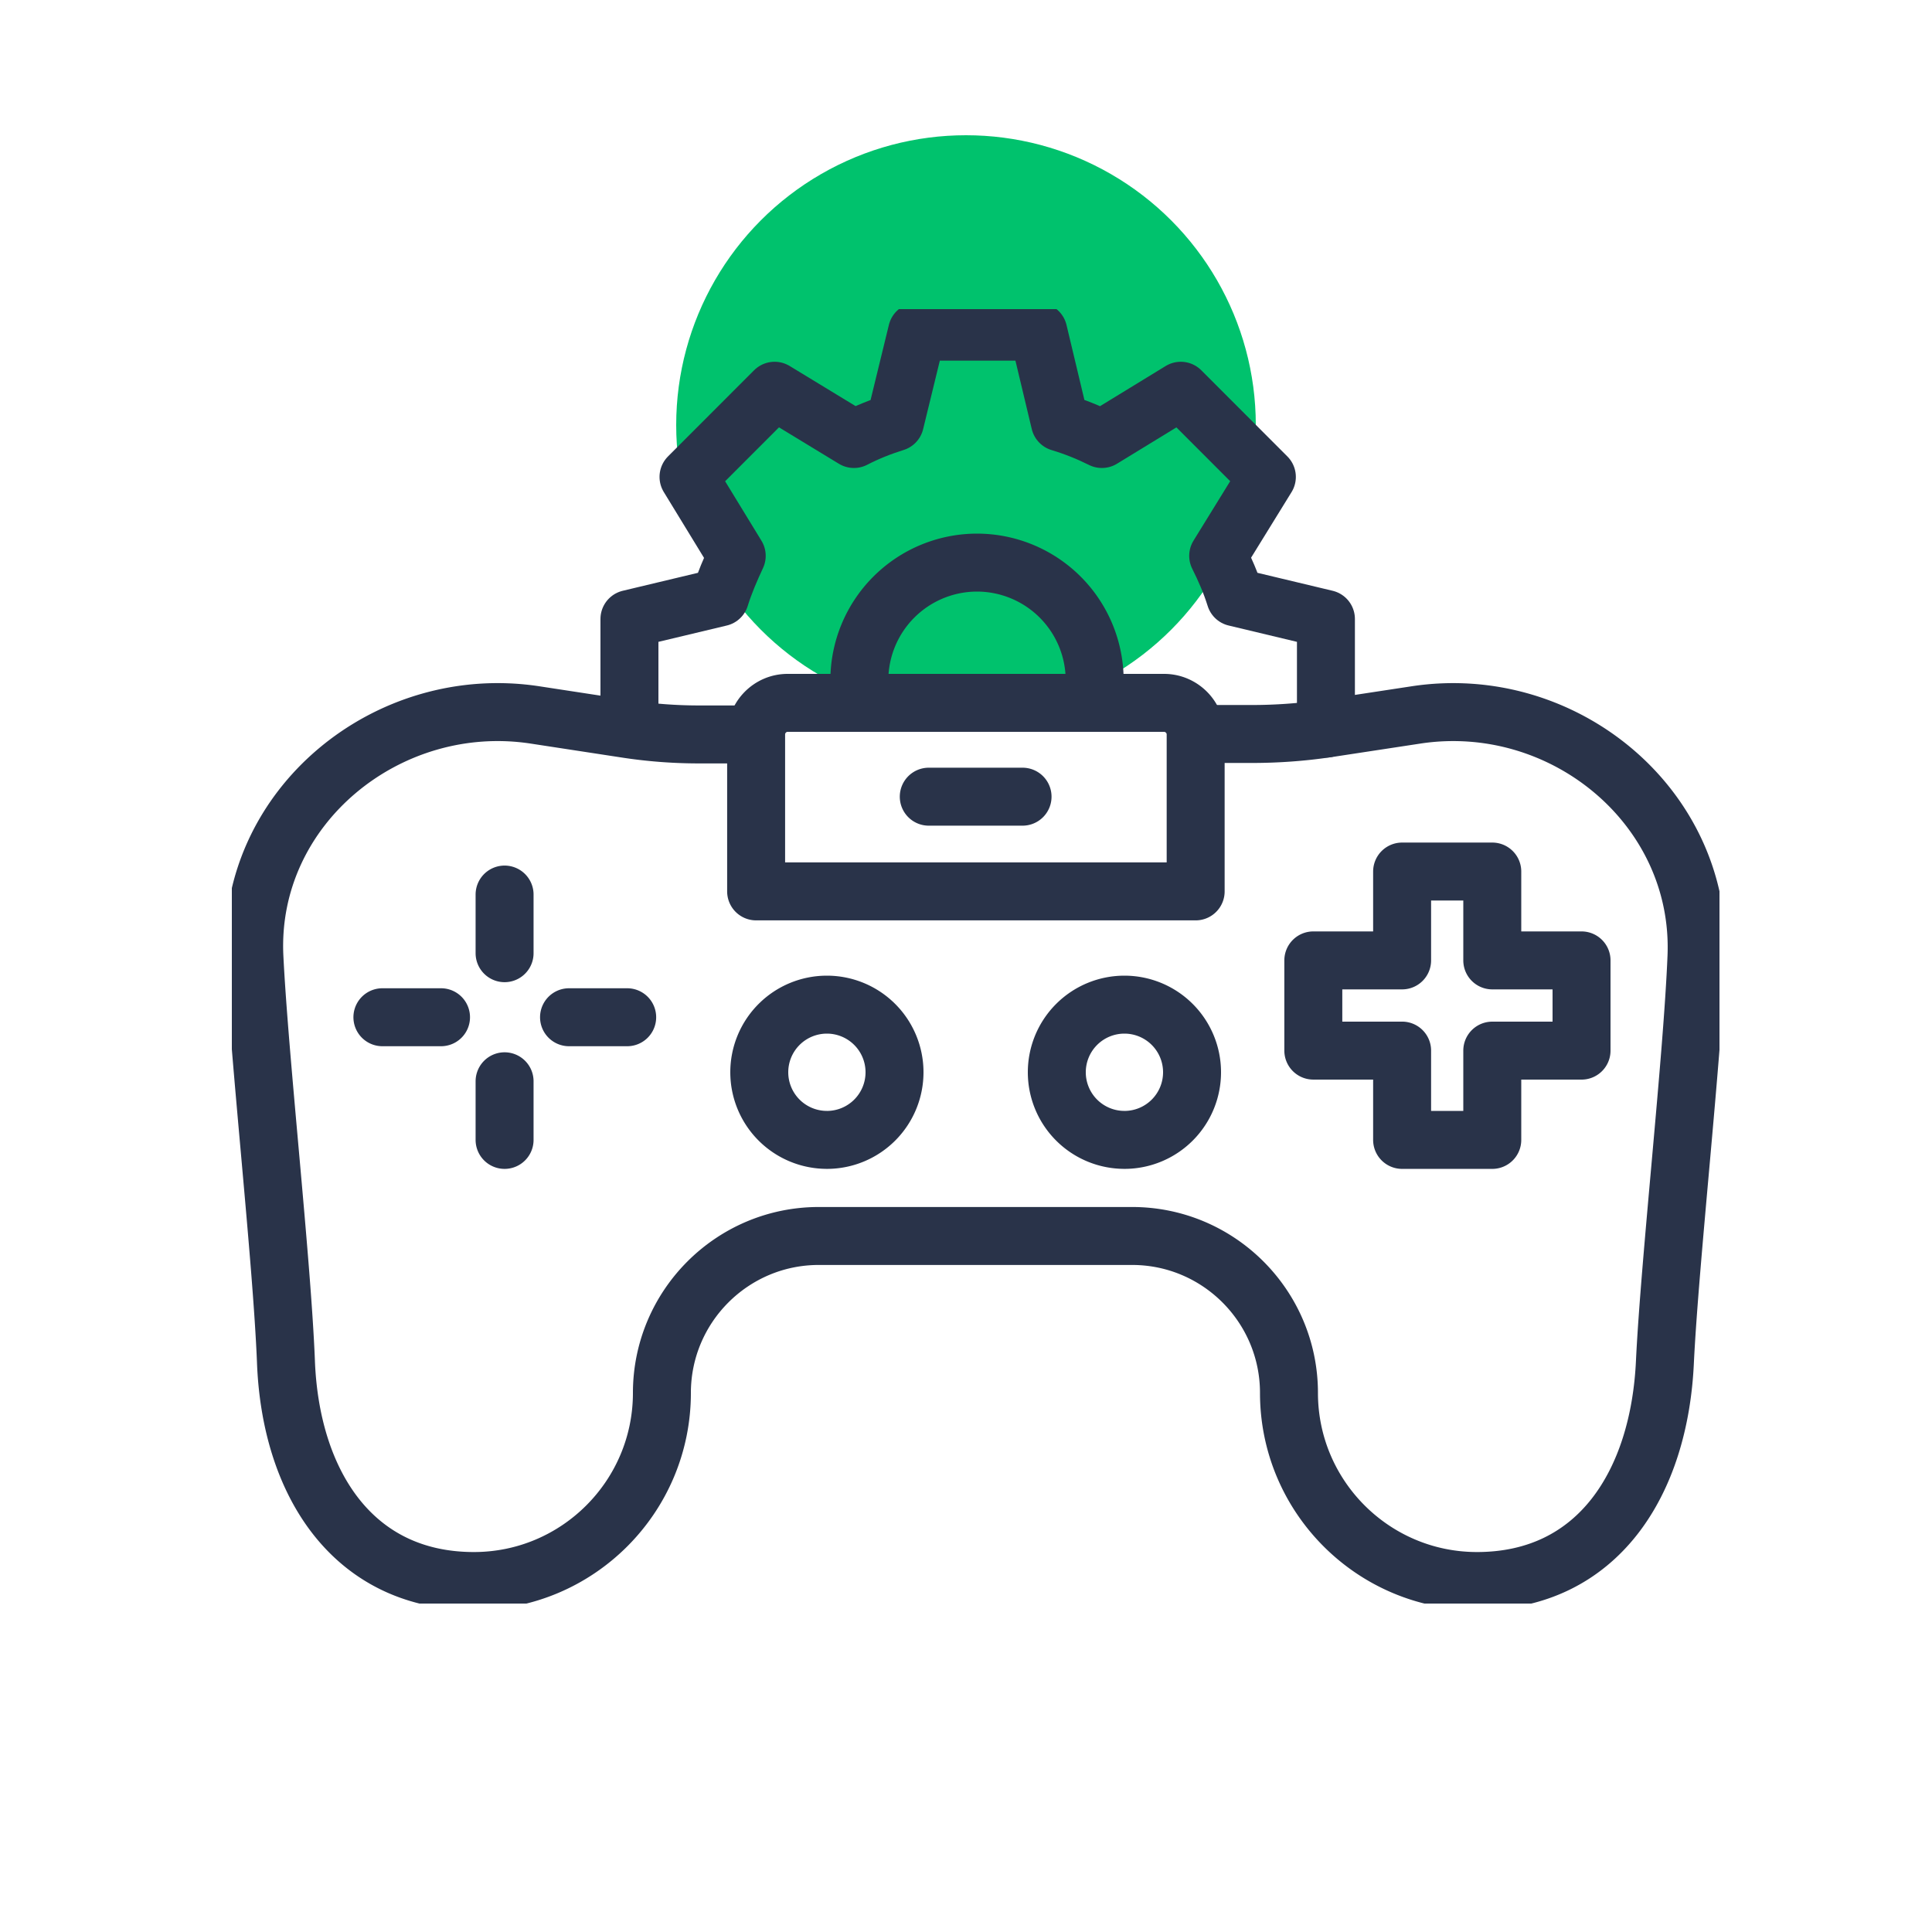 <svg width="100" height="100" fill="none" xmlns="http://www.w3.org/2000/svg"><circle cx="50" cy="22" r="15" fill="#00C26D"/><g clip-path="url(#a)" stroke="#293349" stroke-width="3" stroke-linecap="round" stroke-linejoin="round"><path d="M42.8 59.001a3.5 3.5 0 0 0 3.5-3.501A3.5 3.5 0 1 0 42.8 59z"/><path d="M62.237 37.991h2.566c1.284 0 2.59-.093 3.85-.28l4.597-.7c7.653-1.191 14.863 4.738 14.56 12.489-.21 5.253-1.377 15.711-1.633 20.964-.28 6.28-3.454 11.369-9.73 11.369-5.367 0-9.73-4.366-9.73-9.735 0-4.482-3.64-8.124-8.12-8.124H42.38c-4.48 0-8.12 3.642-8.12 8.124 0 5.37-4.363 9.735-9.73 9.735-6.277 0-9.497-5.09-9.73-11.37-.21-5.252-1.377-15.71-1.633-20.963-.35-7.75 6.906-13.68 14.56-12.49l4.573.7a24.72 24.72 0 0 0 3.943.304h2.824"/><path d="M58.2 59.001a3.5 3.5 0 0 0 3.5-3.501A3.5 3.5 0 1 0 58.2 59zM40.77 36.38h19.483c.887 0 1.634.724 1.634 1.634v8.124h-22.75v-8.124c0-.887.723-1.634 1.633-1.634zM48.073 41.236h4.854M81.86 49.71h-4.62v-4.599h-4.667v4.599h-4.596v4.669h4.596v4.622h4.667V54.38h4.62V49.71zM32.463 52.652h-3.01M22.827 52.652h-3.034M26.117 59.001v-3.034M26.117 49.337v-3.035M56.567 36.217c.07-.304.093-.677.093-1.004a6.096 6.096 0 0 0-6.09-6.093 6.096 6.096 0 0 0-6.09 6.093c0 .327.023.7.093 1.004"/><path d="M32.58 37.71v-5.672l4.69-1.12c.233-.748.537-1.448.863-2.148l-2.496-4.086 4.456-4.459 4.107 2.498c.677-.35 1.377-.63 2.123-.863l1.144-4.693h6.276l1.12 4.693c.77.233 1.47.513 2.17.863l4.084-2.498 4.456 4.46-2.52 4.085c.35.7.654 1.4.887 2.147l4.69 1.121v5.673"/></g><defs><clipPath id="a"><path fill="#fff" transform="translate(12 16)" d="M0 0h77v67H0z"/></clipPath></defs></svg>